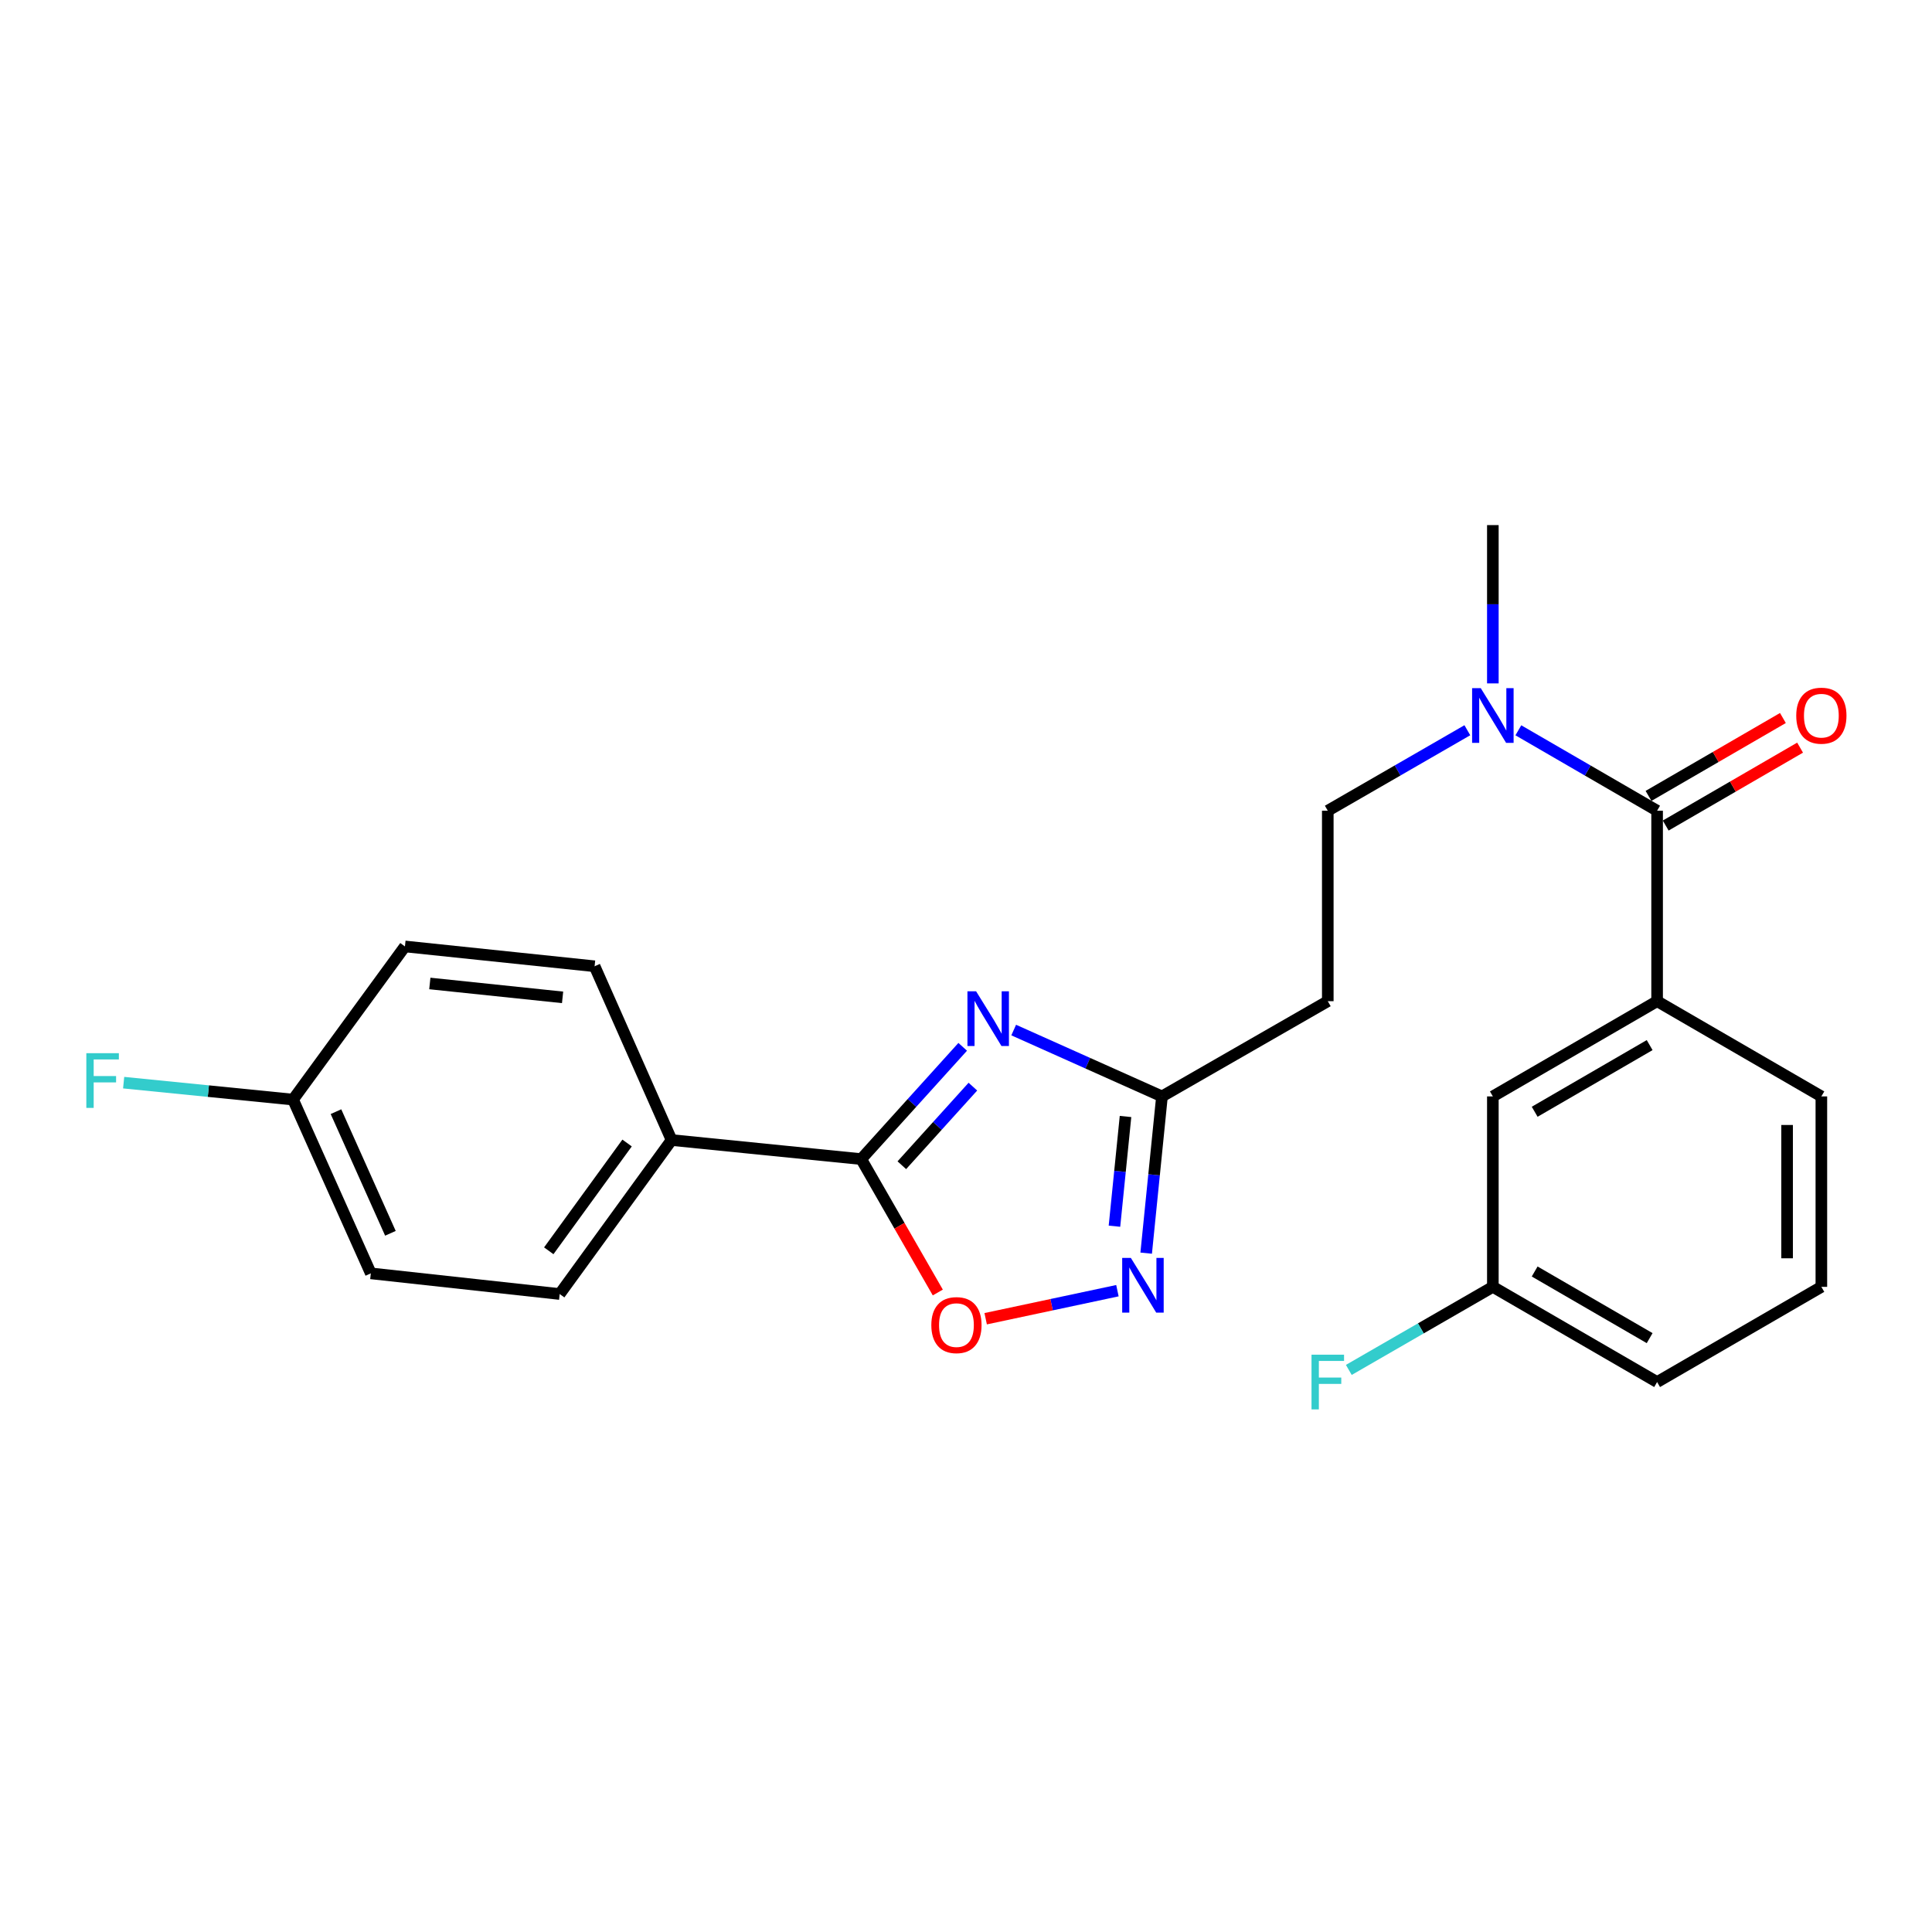 <?xml version='1.0' encoding='iso-8859-1'?>
<svg version='1.1' baseProfile='full'
              xmlns='http://www.w3.org/2000/svg'
                      xmlns:rdkit='http://www.rdkit.org/xml'
                      xmlns:xlink='http://www.w3.org/1999/xlink'
                  xml:space='preserve'
width='1000px' height='1000px' viewBox='0 0 1000 1000'>
<!-- END OF HEADER -->
<rect style='opacity:1.0;fill:#FFFFFF;stroke:none' width='1000' height='1000' x='0' y='0'> </rect>
<path class='bond-0' d='M 498.292,541.834 L 472.023,570.891' style='fill:none;fill-rule:evenodd;stroke:#0000FF;stroke-width:6px;stroke-linecap:butt;stroke-linejoin:miter;stroke-opacity:1' />
<path class='bond-0' d='M 472.023,570.891 L 445.753,599.948' style='fill:none;fill-rule:evenodd;stroke:#000000;stroke-width:6px;stroke-linecap:butt;stroke-linejoin:miter;stroke-opacity:1' />
<path class='bond-0' d='M 503.564,562.442 L 485.175,582.782' style='fill:none;fill-rule:evenodd;stroke:#0000FF;stroke-width:6px;stroke-linecap:butt;stroke-linejoin:miter;stroke-opacity:1' />
<path class='bond-0' d='M 485.175,582.782 L 466.786,603.122' style='fill:none;fill-rule:evenodd;stroke:#000000;stroke-width:6px;stroke-linecap:butt;stroke-linejoin:miter;stroke-opacity:1' />
<path class='bond-2' d='M 524.687,533.154 L 563.06,550.328' style='fill:none;fill-rule:evenodd;stroke:#0000FF;stroke-width:6px;stroke-linecap:butt;stroke-linejoin:miter;stroke-opacity:1' />
<path class='bond-2' d='M 563.06,550.328 L 601.434,567.502' style='fill:none;fill-rule:evenodd;stroke:#000000;stroke-width:6px;stroke-linecap:butt;stroke-linejoin:miter;stroke-opacity:1' />
<path class='bond-4' d='M 445.753,599.948 L 465.58,634.473' style='fill:none;fill-rule:evenodd;stroke:#000000;stroke-width:6px;stroke-linecap:butt;stroke-linejoin:miter;stroke-opacity:1' />
<path class='bond-4' d='M 465.58,634.473 L 485.407,668.998' style='fill:none;fill-rule:evenodd;stroke:#FF0000;stroke-width:6px;stroke-linecap:butt;stroke-linejoin:miter;stroke-opacity:1' />
<path class='bond-8' d='M 445.753,599.948 L 347.606,590.088' style='fill:none;fill-rule:evenodd;stroke:#000000;stroke-width:6px;stroke-linecap:butt;stroke-linejoin:miter;stroke-opacity:1' />
<path class='bond-1' d='M 593.259,648.629 L 597.347,608.065' style='fill:none;fill-rule:evenodd;stroke:#0000FF;stroke-width:6px;stroke-linecap:butt;stroke-linejoin:miter;stroke-opacity:1' />
<path class='bond-1' d='M 597.347,608.065 L 601.434,567.502' style='fill:none;fill-rule:evenodd;stroke:#000000;stroke-width:6px;stroke-linecap:butt;stroke-linejoin:miter;stroke-opacity:1' />
<path class='bond-1' d='M 576.844,634.682 L 579.706,606.288' style='fill:none;fill-rule:evenodd;stroke:#0000FF;stroke-width:6px;stroke-linecap:butt;stroke-linejoin:miter;stroke-opacity:1' />
<path class='bond-1' d='M 579.706,606.288 L 582.567,577.893' style='fill:none;fill-rule:evenodd;stroke:#000000;stroke-width:6px;stroke-linecap:butt;stroke-linejoin:miter;stroke-opacity:1' />
<path class='bond-24' d='M 578.377,668.056 L 544.28,675.314' style='fill:none;fill-rule:evenodd;stroke:#0000FF;stroke-width:6px;stroke-linecap:butt;stroke-linejoin:miter;stroke-opacity:1' />
<path class='bond-24' d='M 544.28,675.314 L 510.182,682.572' style='fill:none;fill-rule:evenodd;stroke:#FF0000;stroke-width:6px;stroke-linecap:butt;stroke-linejoin:miter;stroke-opacity:1' />
<path class='bond-6' d='M 601.434,567.502 L 687.259,518.212' style='fill:none;fill-rule:evenodd;stroke:#000000;stroke-width:6px;stroke-linecap:butt;stroke-linejoin:miter;stroke-opacity:1' />
<path class='bond-3' d='M 857.716,419.631 L 821.806,398.816' style='fill:none;fill-rule:evenodd;stroke:#000000;stroke-width:6px;stroke-linecap:butt;stroke-linejoin:miter;stroke-opacity:1' />
<path class='bond-3' d='M 821.806,398.816 L 785.896,378' style='fill:none;fill-rule:evenodd;stroke:#0000FF;stroke-width:6px;stroke-linecap:butt;stroke-linejoin:miter;stroke-opacity:1' />
<path class='bond-5' d='M 857.716,419.631 L 857.716,518.212' style='fill:none;fill-rule:evenodd;stroke:#000000;stroke-width:6px;stroke-linecap:butt;stroke-linejoin:miter;stroke-opacity:1' />
<path class='bond-9' d='M 862.162,427.301 L 896.942,407.141' style='fill:none;fill-rule:evenodd;stroke:#000000;stroke-width:6px;stroke-linecap:butt;stroke-linejoin:miter;stroke-opacity:1' />
<path class='bond-9' d='M 896.942,407.141 L 931.722,386.98' style='fill:none;fill-rule:evenodd;stroke:#FF0000;stroke-width:6px;stroke-linecap:butt;stroke-linejoin:miter;stroke-opacity:1' />
<path class='bond-9' d='M 853.27,411.961 L 888.05,391.801' style='fill:none;fill-rule:evenodd;stroke:#000000;stroke-width:6px;stroke-linecap:butt;stroke-linejoin:miter;stroke-opacity:1' />
<path class='bond-9' d='M 888.05,391.801 L 922.83,371.641' style='fill:none;fill-rule:evenodd;stroke:#FF0000;stroke-width:6px;stroke-linecap:butt;stroke-linejoin:miter;stroke-opacity:1' />
<path class='bond-10' d='M 857.716,518.212 L 772.699,567.502' style='fill:none;fill-rule:evenodd;stroke:#000000;stroke-width:6px;stroke-linecap:butt;stroke-linejoin:miter;stroke-opacity:1' />
<path class='bond-10' d='M 853.856,540.944 L 794.345,575.447' style='fill:none;fill-rule:evenodd;stroke:#000000;stroke-width:6px;stroke-linecap:butt;stroke-linejoin:miter;stroke-opacity:1' />
<path class='bond-20' d='M 857.716,518.212 L 942.733,567.502' style='fill:none;fill-rule:evenodd;stroke:#000000;stroke-width:6px;stroke-linecap:butt;stroke-linejoin:miter;stroke-opacity:1' />
<path class='bond-11' d='M 687.259,518.212 L 687.259,419.631' style='fill:none;fill-rule:evenodd;stroke:#000000;stroke-width:6px;stroke-linecap:butt;stroke-linejoin:miter;stroke-opacity:1' />
<path class='bond-7' d='M 759.493,377.968 L 723.376,398.8' style='fill:none;fill-rule:evenodd;stroke:#0000FF;stroke-width:6px;stroke-linecap:butt;stroke-linejoin:miter;stroke-opacity:1' />
<path class='bond-7' d='M 723.376,398.8 L 687.259,419.631' style='fill:none;fill-rule:evenodd;stroke:#000000;stroke-width:6px;stroke-linecap:butt;stroke-linejoin:miter;stroke-opacity:1' />
<path class='bond-22' d='M 772.699,353.727 L 772.699,312.759' style='fill:none;fill-rule:evenodd;stroke:#0000FF;stroke-width:6px;stroke-linecap:butt;stroke-linejoin:miter;stroke-opacity:1' />
<path class='bond-22' d='M 772.699,312.759 L 772.699,271.79' style='fill:none;fill-rule:evenodd;stroke:#000000;stroke-width:6px;stroke-linecap:butt;stroke-linejoin:miter;stroke-opacity:1' />
<path class='bond-12' d='M 347.606,590.088 L 289.697,669.786' style='fill:none;fill-rule:evenodd;stroke:#000000;stroke-width:6px;stroke-linecap:butt;stroke-linejoin:miter;stroke-opacity:1' />
<path class='bond-12' d='M 324.576,591.621 L 284.039,647.409' style='fill:none;fill-rule:evenodd;stroke:#000000;stroke-width:6px;stroke-linecap:butt;stroke-linejoin:miter;stroke-opacity:1' />
<path class='bond-13' d='M 347.606,590.088 L 307.762,500.137' style='fill:none;fill-rule:evenodd;stroke:#000000;stroke-width:6px;stroke-linecap:butt;stroke-linejoin:miter;stroke-opacity:1' />
<path class='bond-14' d='M 772.699,567.502 L 772.699,666.072' style='fill:none;fill-rule:evenodd;stroke:#000000;stroke-width:6px;stroke-linecap:butt;stroke-linejoin:miter;stroke-opacity:1' />
<path class='bond-16' d='M 289.697,669.786 L 191.934,659.089' style='fill:none;fill-rule:evenodd;stroke:#000000;stroke-width:6px;stroke-linecap:butt;stroke-linejoin:miter;stroke-opacity:1' />
<path class='bond-17' d='M 307.762,500.137 L 209.595,489.873' style='fill:none;fill-rule:evenodd;stroke:#000000;stroke-width:6px;stroke-linecap:butt;stroke-linejoin:miter;stroke-opacity:1' />
<path class='bond-17' d='M 291.193,516.231 L 222.476,509.046' style='fill:none;fill-rule:evenodd;stroke:#000000;stroke-width:6px;stroke-linecap:butt;stroke-linejoin:miter;stroke-opacity:1' />
<path class='bond-18' d='M 772.699,666.072 L 735.422,687.569' style='fill:none;fill-rule:evenodd;stroke:#000000;stroke-width:6px;stroke-linecap:butt;stroke-linejoin:miter;stroke-opacity:1' />
<path class='bond-18' d='M 735.422,687.569 L 698.145,709.065' style='fill:none;fill-rule:evenodd;stroke:#33CCCC;stroke-width:6px;stroke-linecap:butt;stroke-linejoin:miter;stroke-opacity:1' />
<path class='bond-26' d='M 772.699,666.072 L 857.716,715.343' style='fill:none;fill-rule:evenodd;stroke:#000000;stroke-width:6px;stroke-linecap:butt;stroke-linejoin:miter;stroke-opacity:1' />
<path class='bond-26' d='M 794.342,658.123 L 853.854,692.612' style='fill:none;fill-rule:evenodd;stroke:#000000;stroke-width:6px;stroke-linecap:butt;stroke-linejoin:miter;stroke-opacity:1' />
<path class='bond-15' d='M 151.676,569.147 L 209.595,489.873' style='fill:none;fill-rule:evenodd;stroke:#000000;stroke-width:6px;stroke-linecap:butt;stroke-linejoin:miter;stroke-opacity:1' />
<path class='bond-19' d='M 151.676,569.147 L 107.839,564.762' style='fill:none;fill-rule:evenodd;stroke:#000000;stroke-width:6px;stroke-linecap:butt;stroke-linejoin:miter;stroke-opacity:1' />
<path class='bond-19' d='M 107.839,564.762 L 64.002,560.377' style='fill:none;fill-rule:evenodd;stroke:#33CCCC;stroke-width:6px;stroke-linecap:butt;stroke-linejoin:miter;stroke-opacity:1' />
<path class='bond-25' d='M 151.676,569.147 L 191.934,659.089' style='fill:none;fill-rule:evenodd;stroke:#000000;stroke-width:6px;stroke-linecap:butt;stroke-linejoin:miter;stroke-opacity:1' />
<path class='bond-25' d='M 173.898,575.395 L 202.078,638.354' style='fill:none;fill-rule:evenodd;stroke:#000000;stroke-width:6px;stroke-linecap:butt;stroke-linejoin:miter;stroke-opacity:1' />
<path class='bond-21' d='M 942.733,567.502 L 942.733,666.072' style='fill:none;fill-rule:evenodd;stroke:#000000;stroke-width:6px;stroke-linecap:butt;stroke-linejoin:miter;stroke-opacity:1' />
<path class='bond-21' d='M 925.002,582.287 L 925.002,651.287' style='fill:none;fill-rule:evenodd;stroke:#000000;stroke-width:6px;stroke-linecap:butt;stroke-linejoin:miter;stroke-opacity:1' />
<path class='bond-23' d='M 942.733,666.072 L 857.716,715.343' style='fill:none;fill-rule:evenodd;stroke:#000000;stroke-width:6px;stroke-linecap:butt;stroke-linejoin:miter;stroke-opacity:1' />
<path  class='atom-0' d='M 505.223 513.084
L 514.503 528.084
Q 515.423 529.564, 516.903 532.244
Q 518.383 534.924, 518.463 535.084
L 518.463 513.084
L 522.223 513.084
L 522.223 541.404
L 518.343 541.404
L 508.383 525.004
Q 507.223 523.084, 505.983 520.884
Q 504.783 518.684, 504.423 518.004
L 504.423 541.404
L 500.743 541.404
L 500.743 513.084
L 505.223 513.084
' fill='#0000FF'/>
<path  class='atom-2' d='M 585.324 651.085
L 594.604 666.085
Q 595.524 667.565, 597.004 670.245
Q 598.484 672.925, 598.564 673.085
L 598.564 651.085
L 602.324 651.085
L 602.324 679.405
L 598.444 679.405
L 588.484 663.005
Q 587.324 661.085, 586.084 658.885
Q 584.884 656.685, 584.524 656.005
L 584.524 679.405
L 580.844 679.405
L 580.844 651.085
L 585.324 651.085
' fill='#0000FF'/>
<path  class='atom-5' d='M 482.053 685.872
Q 482.053 679.072, 485.413 675.272
Q 488.773 671.472, 495.053 671.472
Q 501.333 671.472, 504.693 675.272
Q 508.053 679.072, 508.053 685.872
Q 508.053 692.752, 504.653 696.672
Q 501.253 700.552, 495.053 700.552
Q 488.813 700.552, 485.413 696.672
Q 482.053 692.792, 482.053 685.872
M 495.053 697.352
Q 499.373 697.352, 501.693 694.472
Q 504.053 691.552, 504.053 685.872
Q 504.053 680.312, 501.693 677.512
Q 499.373 674.672, 495.053 674.672
Q 490.733 674.672, 488.373 677.472
Q 486.053 680.272, 486.053 685.872
Q 486.053 691.592, 488.373 694.472
Q 490.733 697.352, 495.053 697.352
' fill='#FF0000'/>
<path  class='atom-8' d='M 766.439 356.191
L 775.719 371.191
Q 776.639 372.671, 778.119 375.351
Q 779.599 378.031, 779.679 378.191
L 779.679 356.191
L 783.439 356.191
L 783.439 384.511
L 779.559 384.511
L 769.599 368.111
Q 768.439 366.191, 767.199 363.991
Q 765.999 361.791, 765.639 361.111
L 765.639 384.511
L 761.959 384.511
L 761.959 356.191
L 766.439 356.191
' fill='#0000FF'/>
<path  class='atom-10' d='M 929.733 370.431
Q 929.733 363.631, 933.093 359.831
Q 936.453 356.031, 942.733 356.031
Q 949.013 356.031, 952.373 359.831
Q 955.733 363.631, 955.733 370.431
Q 955.733 377.311, 952.333 381.231
Q 948.933 385.111, 942.733 385.111
Q 936.493 385.111, 933.093 381.231
Q 929.733 377.351, 929.733 370.431
M 942.733 381.911
Q 947.053 381.911, 949.373 379.031
Q 951.733 376.111, 951.733 370.431
Q 951.733 364.871, 949.373 362.071
Q 947.053 359.231, 942.733 359.231
Q 938.413 359.231, 936.053 362.031
Q 933.733 364.831, 933.733 370.431
Q 933.733 376.151, 936.053 379.031
Q 938.413 381.911, 942.733 381.911
' fill='#FF0000'/>
<path  class='atom-19' d='M 678.839 701.183
L 695.679 701.183
L 695.679 704.423
L 682.639 704.423
L 682.639 713.023
L 694.239 713.023
L 694.239 716.303
L 682.639 716.303
L 682.639 729.503
L 678.839 729.503
L 678.839 701.183
' fill='#33CCCC'/>
<path  class='atom-20' d='M 44.686 545.127
L 61.526 545.127
L 61.526 548.367
L 48.486 548.367
L 48.486 556.967
L 60.086 556.967
L 60.086 560.247
L 48.486 560.247
L 48.486 573.447
L 44.686 573.447
L 44.686 545.127
' fill='#33CCCC'/>
</svg>
